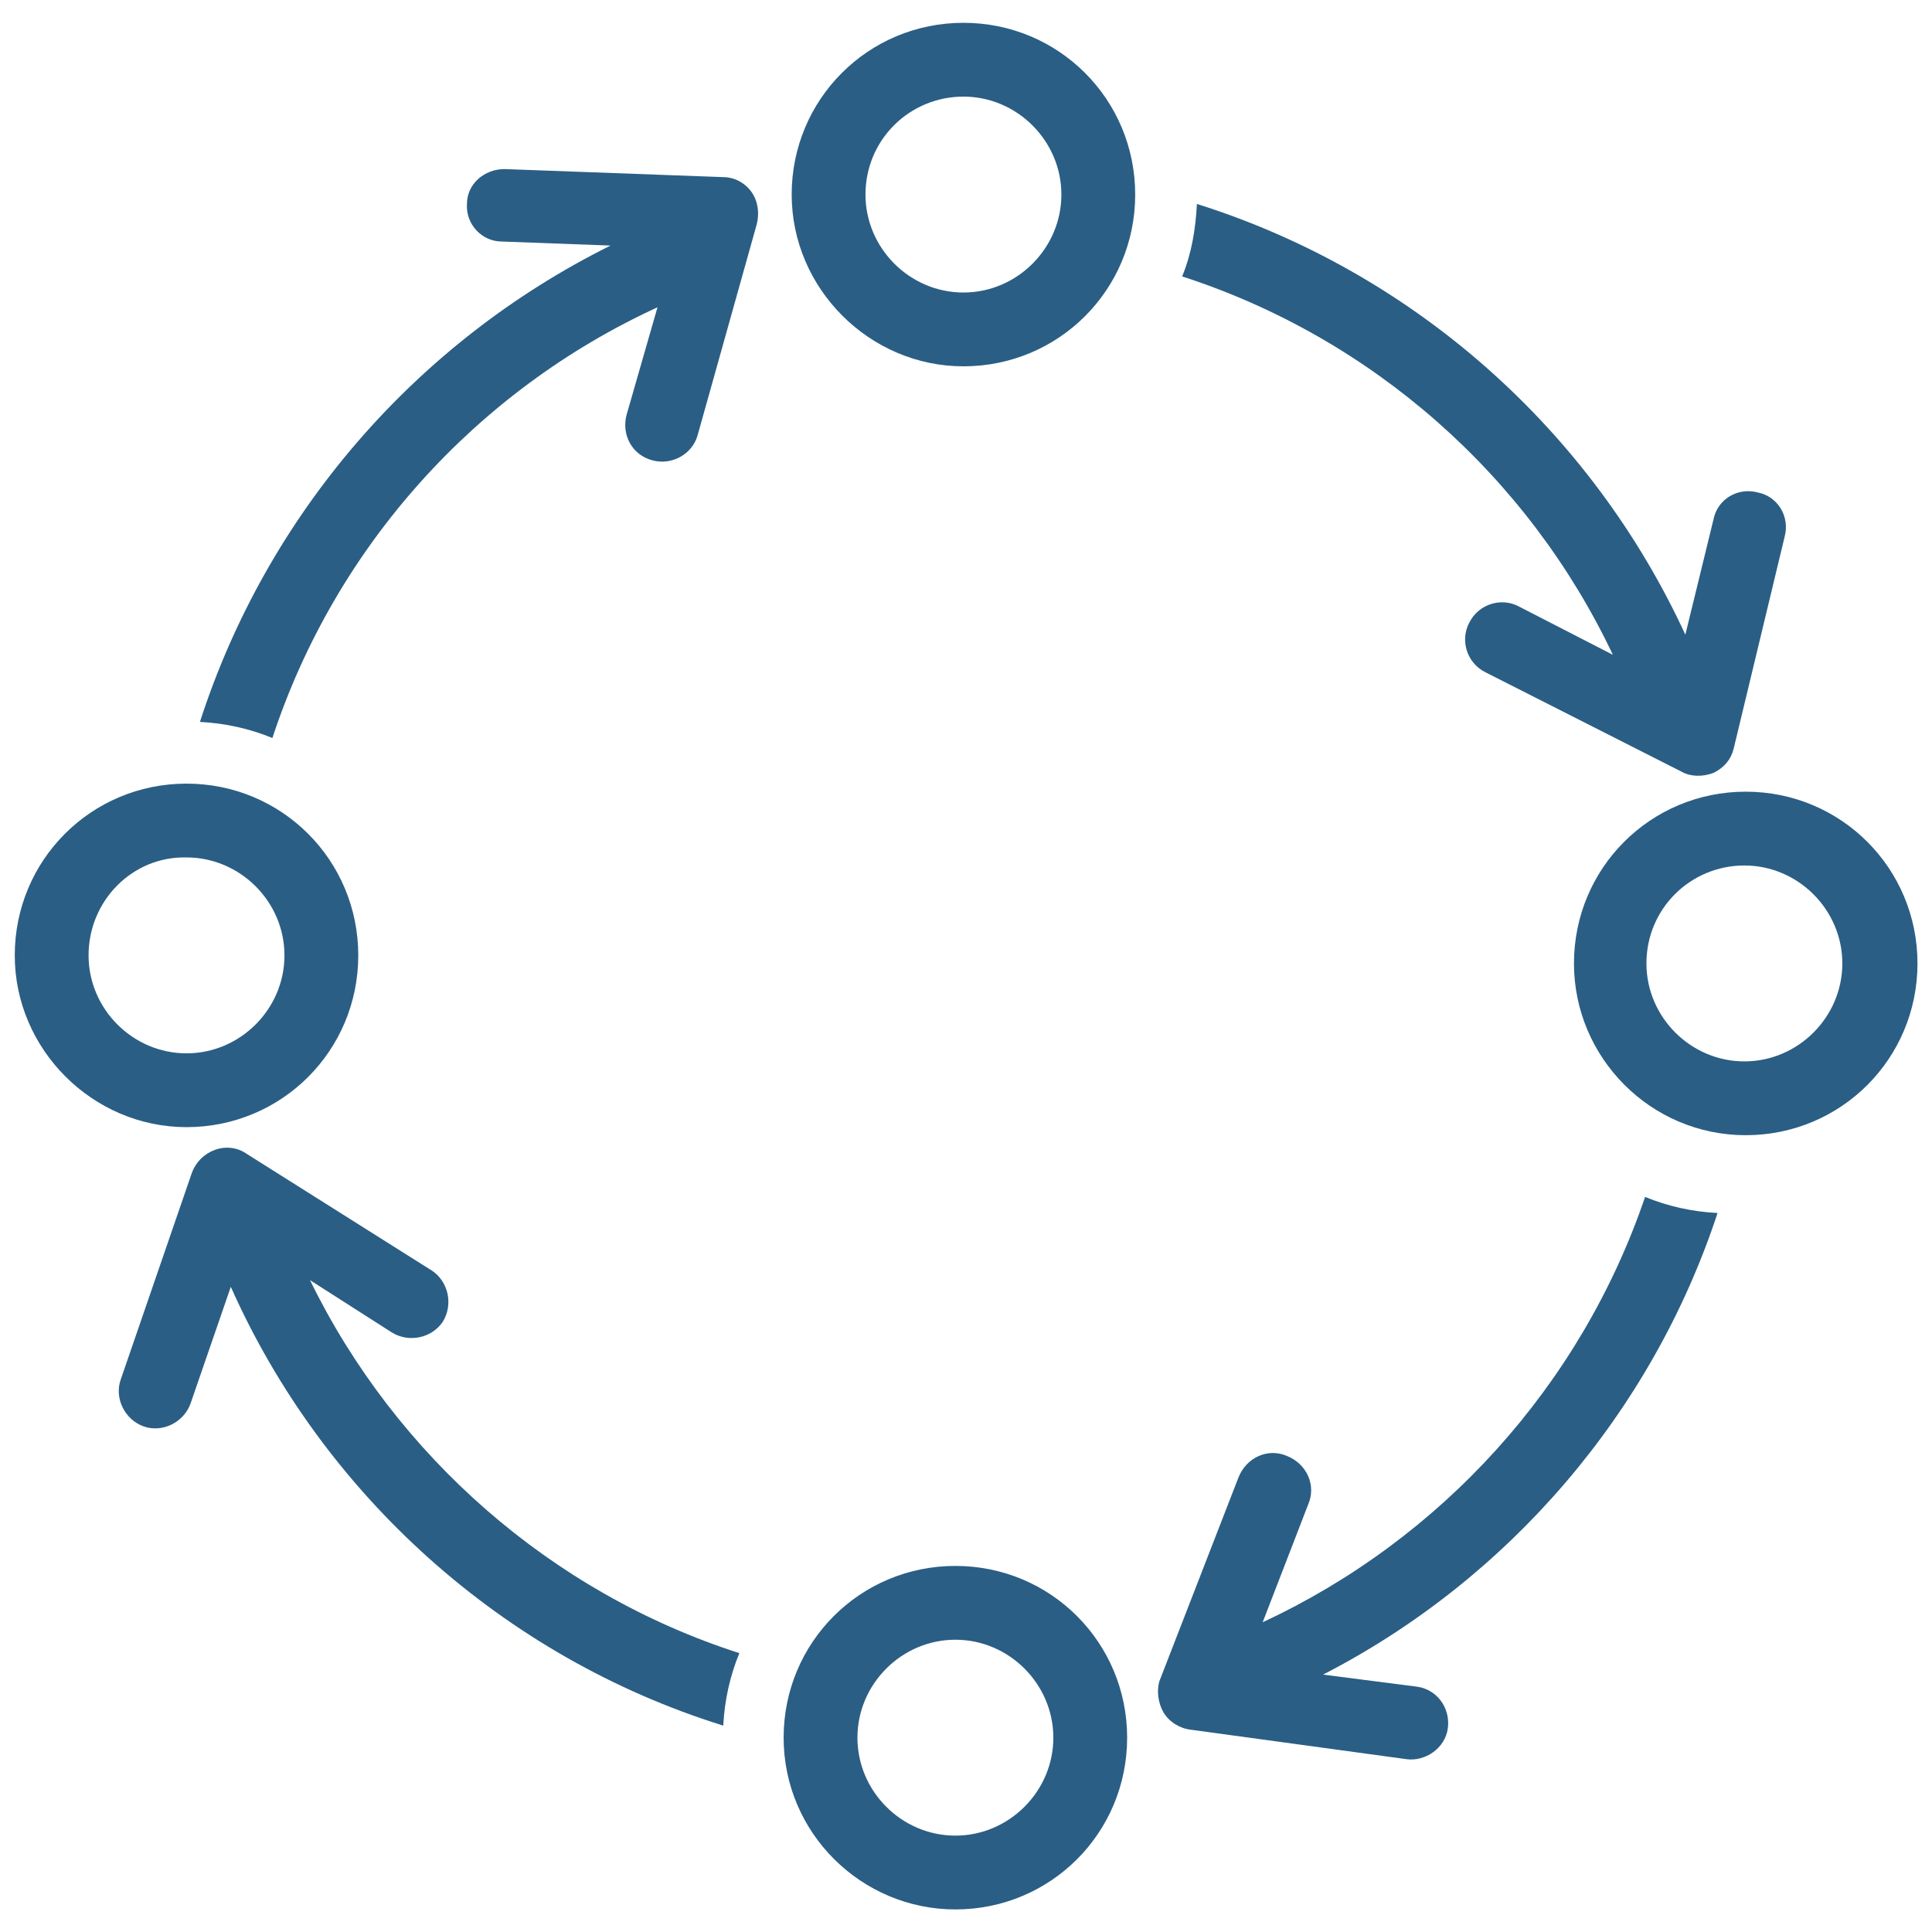 <svg version="1.1" xmlns="http://www.w3.org/2000/svg" xmlns:xlink="http://www.w3.org/1999/xlink" width="144px" height="144px" viewBox="0,0,256,256"><g fill="#2a5e85" fill-rule="nonzero" stroke="none" stroke-width="1" stroke-linecap="butt" stroke-linejoin="miter" stroke-miterlimit="10" stroke-dasharray="" stroke-dashoffset="0" font-family="none" font-weight="none" font-size="none" text-anchor="none" style="mix-blend-mode: normal"><g transform="scale(1.778,1.778)"><g><path d="M86.7,127.6c0.4,0.7 1.2,1.2 2,1.3l16.1,2.2c1.4,0.2 2.9,-0.8 3.1,-2.3c0.2,-1.5 -0.8,-2.9 -2.3,-3.1l-7,-0.9c13.8,-7.1 24.5,-19.5 29.4,-34.4c-1.9,-0.1 -3.7,-0.5 -5.4,-1.2c-4.8,14.1 -15.2,25.5 -28.5,31.7l3.4,-8.8c0.6,-1.4 -0.1,-3 -1.6,-3.6c-1.4,-0.6 -3,0.1 -3.6,1.6l-5.9,15.2c-0.2,0.7 -0.1,1.6 0.3,2.3z"></path><path d="M125.3,57.5c0.7,0.4 1.6,0.4 2.4,0.1c0.8,-0.4 1.3,-1 1.5,-1.8l3.8,-15.8c0.4,-1.5 -0.5,-3 -2,-3.3c-1.5,-0.4 -3,0.5 -3.3,2l-2.1,8.6c-7,-15.2 -20.2,-27 -36.4,-32.1c-0.1,1.9 -0.4,3.7 -1.1,5.4c14.2,4.6 25.8,14.9 32.1,28.2l-7,-3.6c-1.3,-0.7 -3,-0.2 -3.7,1.2c-0.7,1.3 -0.2,3 1.2,3.7z"></path><path d="M56.4,16.7c0.2,-0.8 0.1,-1.7 -0.4,-2.4c-0.5,-0.7 -1.3,-1.1 -2.1,-1.1l-16.3,-0.6c-1.5,0 -2.8,1.1 -2.8,2.6c-0.1,1.5 1.1,2.8 2.6,2.8l8.1,0.3c-14.5,7.2 -25.6,20 -30.6,35.5c1.9,0.1 3.7,0.5 5.4,1.2c4.7,-14.3 15.2,-25.9 28.7,-32.1l-2.3,8c-0.4,1.5 0.4,3 1.9,3.4c1.4,0.4 3,-0.4 3.4,-1.9z"></path><g><path d="M59,14.5c0,-7.1 5.7,-12.8 12.8,-12.8c7.1,0 12.8,5.7 12.8,12.8c0,7.1 -5.7,12.8 -12.8,12.8c-7,0 -12.8,-5.8 -12.8,-12.8zM64.5,14.5c0,4 3.3,7.3 7.3,7.3c4,0 7.3,-3.3 7.3,-7.3c0,-4 -3.3,-7.3 -7.3,-7.3c-4,0 -7.3,3.2 -7.3,7.3z"></path></g><g><path d="M58.4,129.5c0,-7.1 5.7,-12.8 12.8,-12.8c7.1,0 12.8,5.7 12.8,12.8c0,7.1 -5.7,12.8 -12.8,12.8c-7,0 -12.8,-5.7 -12.8,-12.8zM63.9,129.5c0,4 3.3,7.3 7.3,7.3c4,0 7.3,-3.3 7.3,-7.3c0,-4 -3.3,-7.3 -7.3,-7.3c-4,0 -7.3,3.3 -7.3,7.3z"></path></g><g><path d="M1.1,71.2c0,-7.1 5.7,-12.8 12.8,-12.8c7.1,0 12.8,5.7 12.8,12.8c0,7.1 -5.7,12.8 -12.8,12.8c-7,0 -12.8,-5.8 -12.8,-12.8zM6.6,71.2c0,4 3.3,7.3 7.3,7.3c4,0 7.3,-3.3 7.3,-7.3c0,-4 -3.3,-7.3 -7.3,-7.3c-4,-0.1 -7.3,3.2 -7.3,7.3z"></path></g><g><path d="M117.3,71.8c0,-7.1 5.7,-12.8 12.8,-12.8c7.1,0 12.8,5.7 12.8,12.8c0,7.1 -5.7,12.8 -12.8,12.8c-7.1,0 -12.8,-5.8 -12.8,-12.8zM122.7,71.8c0,4 3.3,7.3 7.3,7.3c4,0 7.3,-3.3 7.3,-7.3c0,-4 -3.3,-7.3 -7.3,-7.3c-4,0 -7.3,3.2 -7.3,7.3z"></path></g><path d="M10.7,106.3c1.4,0.5 3,-0.3 3.5,-1.7l3,-8.7c6.9,15.5 20.3,27.6 36.7,32.7c0.1,-1.9 0.5,-3.7 1.2,-5.4c-14,-4.5 -25.6,-14.7 -32,-27.8l6.1,3.9c1.3,0.8 3,0.4 3.8,-0.8c0.8,-1.3 0.4,-3 -0.8,-3.8l-13.8,-8.7c-0.7,-0.5 -1.6,-0.6 -2.4,-0.3c-0.8,0.3 -1.4,0.9 -1.7,1.7l-5.3,15.4c-0.5,1.4 0.3,3 1.7,3.5z"></path></g></g></g></svg>